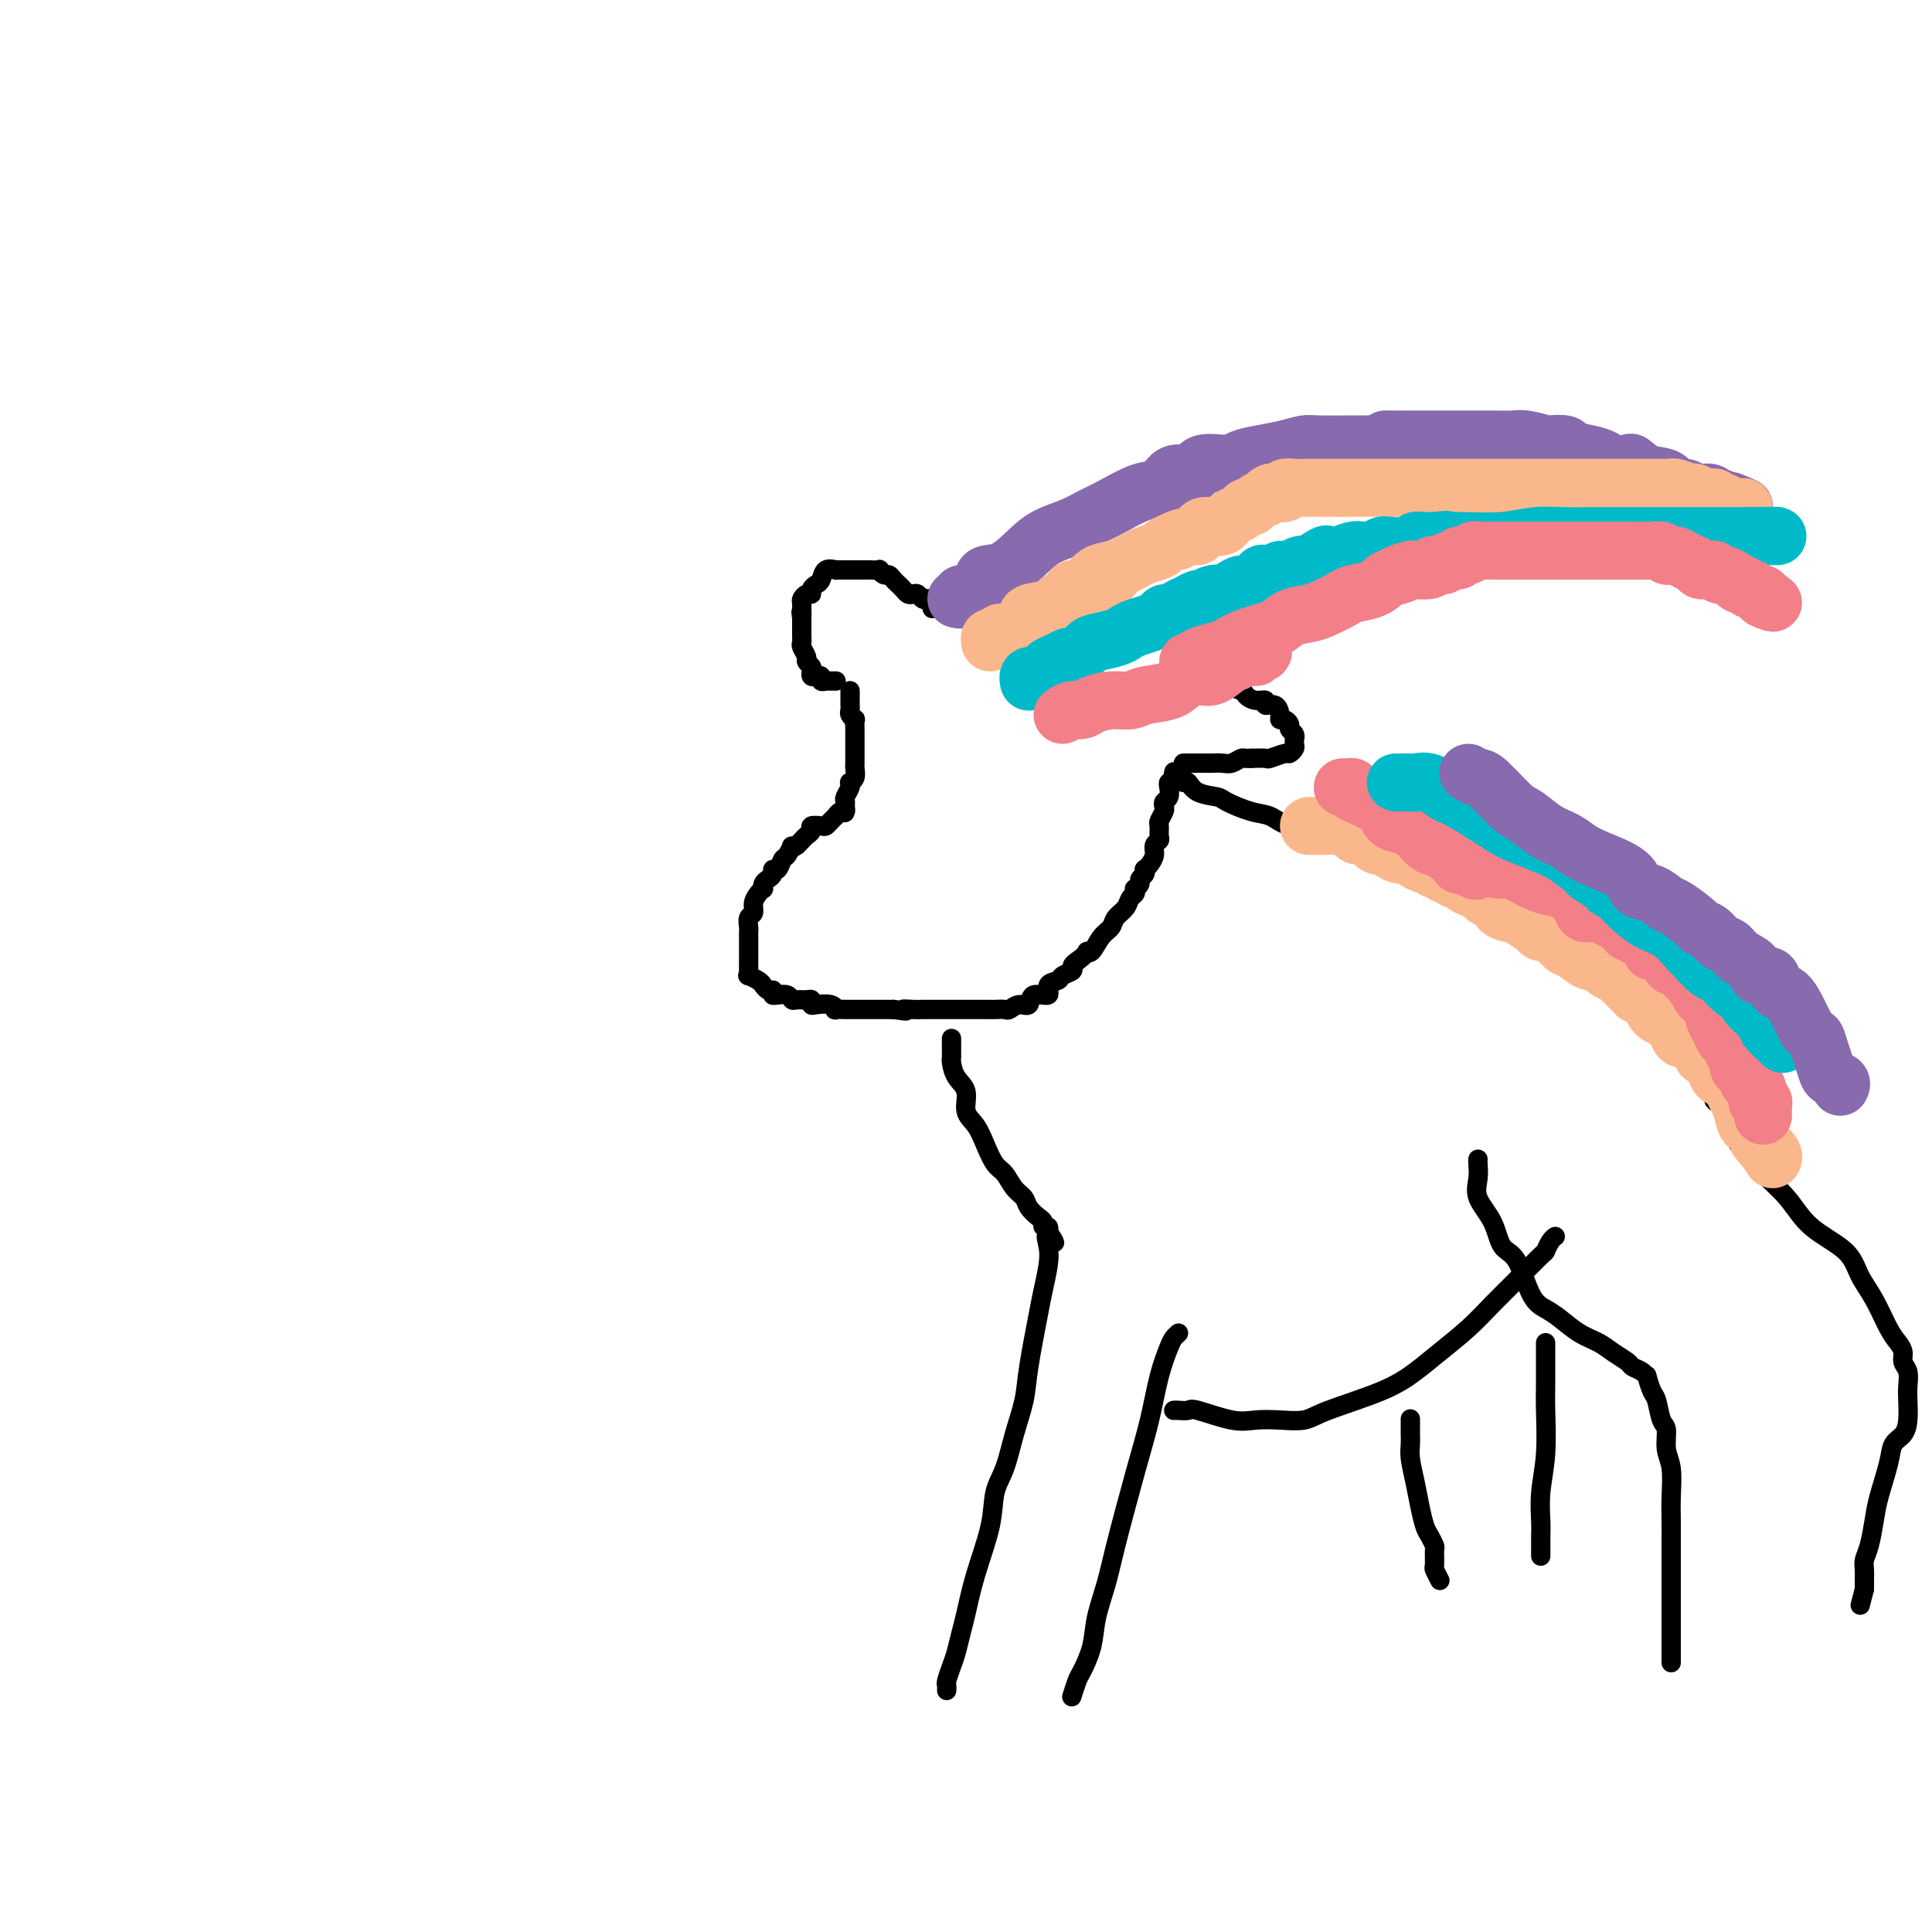 <svg viewBox='0 0 400 400' version='1.1' xmlns='http://www.w3.org/2000/svg' xmlns:xlink='http://www.w3.org/1999/xlink'><g fill='none' stroke='#000000' stroke-width='4' stroke-linecap='round' stroke-linejoin='round'><path d='M173,141c0.091,-0.002 0.183,-0.004 0,0c-0.183,0.004 -0.640,0.015 -1,0c-0.360,-0.015 -0.622,-0.056 -1,0c-0.378,0.056 -0.872,0.208 -1,0c-0.128,-0.208 0.110,-0.777 0,-1c-0.110,-0.223 -0.570,-0.102 -1,0c-0.430,0.102 -0.832,0.183 -1,0c-0.168,-0.183 -0.101,-0.630 0,-1c0.101,-0.370 0.237,-0.662 0,-1c-0.237,-0.338 -0.848,-0.720 -1,-1c-0.152,-0.280 0.155,-0.456 0,-1c-0.155,-0.544 -0.774,-1.455 -1,-2c-0.226,-0.545 -0.061,-0.723 0,-1c0.061,-0.277 0.016,-0.651 0,-1c-0.016,-0.349 -0.004,-0.671 0,-1c0.004,-0.329 0.001,-0.666 0,-1c-0.001,-0.334 -0.000,-0.667 0,-1c0.000,-0.333 0.000,-0.667 0,-1'/><path d='M166,128c-0.309,-1.958 -0.080,-1.352 0,-1c0.080,0.352 0.011,0.449 0,0c-0.011,-0.449 0.035,-1.444 0,-2c-0.035,-0.556 -0.150,-0.674 0,-1c0.150,-0.326 0.565,-0.860 1,-1c0.435,-0.140 0.889,0.113 1,0c0.111,-0.113 -0.120,-0.590 0,-1c0.120,-0.410 0.592,-0.751 1,-1c0.408,-0.249 0.752,-0.407 1,-1c0.248,-0.593 0.398,-1.623 1,-2c0.602,-0.377 1.654,-0.101 2,0c0.346,0.101 -0.014,0.027 0,0c0.014,-0.027 0.403,-0.007 1,0c0.597,0.007 1.401,0.002 2,0c0.599,-0.002 0.991,-0.000 1,0c0.009,0.000 -0.366,-0.001 0,0c0.366,0.001 1.474,0.004 2,0c0.526,-0.004 0.470,-0.016 1,0c0.530,0.016 1.648,0.060 2,0c0.352,-0.060 -0.060,-0.223 0,0c0.060,0.223 0.594,0.833 1,1c0.406,0.167 0.686,-0.109 1,0c0.314,0.109 0.661,0.604 1,1c0.339,0.396 0.668,0.694 1,1c0.332,0.306 0.666,0.622 1,1c0.334,0.378 0.667,0.820 1,1c0.333,0.180 0.667,0.100 1,0c0.333,-0.100 0.667,-0.219 1,0c0.333,0.219 0.667,0.777 1,1c0.333,0.223 0.667,0.112 1,0'/><path d='M192,124c1.774,1.095 1.208,0.833 1,1c-0.208,0.167 -0.060,0.762 0,1c0.060,0.238 0.030,0.119 0,0'/><path d='M250,140c0.338,0.024 0.676,0.048 1,0c0.324,-0.048 0.635,-0.168 1,0c0.365,0.168 0.783,0.623 1,1c0.217,0.377 0.234,0.674 1,1c0.766,0.326 2.280,0.680 3,1c0.720,0.320 0.644,0.606 1,1c0.356,0.394 1.143,0.897 2,1c0.857,0.103 1.784,-0.193 2,0c0.216,0.193 -0.279,0.874 0,1c0.279,0.126 1.333,-0.303 2,0c0.667,0.303 0.948,1.338 1,2c0.052,0.662 -0.126,0.951 0,1c0.126,0.049 0.556,-0.140 1,0c0.444,0.140 0.904,0.611 1,1c0.096,0.389 -0.171,0.696 0,1c0.171,0.304 0.779,0.606 1,1c0.221,0.394 0.056,0.880 0,1c-0.056,0.120 -0.002,-0.127 0,0c0.002,0.127 -0.049,0.626 0,1c0.049,0.374 0.197,0.622 0,1c-0.197,0.378 -0.741,0.886 -1,1c-0.259,0.114 -0.234,-0.165 -1,0c-0.766,0.165 -2.321,0.775 -3,1c-0.679,0.225 -0.480,0.064 -1,0c-0.520,-0.064 -1.760,-0.032 -3,0'/><path d='M259,157c-1.439,0.094 -1.537,-0.171 -2,0c-0.463,0.171 -1.290,0.778 -2,1c-0.710,0.222 -1.304,0.060 -2,0c-0.696,-0.060 -1.496,-0.016 -2,0c-0.504,0.016 -0.712,0.004 -1,0c-0.288,-0.004 -0.655,-0.001 -1,0c-0.345,0.001 -0.667,0.000 -1,0c-0.333,-0.000 -0.677,-0.000 -1,0c-0.323,0.000 -0.625,0.000 -1,0c-0.375,-0.000 -0.821,-0.000 -1,0c-0.179,0.000 -0.089,0.000 0,0'/><path d='M176,143c0.000,0.303 0.000,0.606 0,1c-0.000,0.394 -0.001,0.879 0,1c0.001,0.121 0.004,-0.121 0,0c-0.004,0.121 -0.015,0.605 0,1c0.015,0.395 0.057,0.701 0,1c-0.057,0.299 -0.211,0.591 0,1c0.211,0.409 0.789,0.936 1,1c0.211,0.064 0.057,-0.334 0,0c-0.057,0.334 -0.015,1.399 0,2c0.015,0.601 0.004,0.739 0,1c-0.004,0.261 -0.001,0.647 0,1c0.001,0.353 0.000,0.673 0,1c-0.000,0.327 -0.000,0.661 0,1c0.000,0.339 -0.000,0.681 0,1c0.000,0.319 0.001,0.614 0,1c-0.001,0.386 -0.004,0.864 0,1c0.004,0.136 0.015,-0.069 0,0c-0.015,0.069 -0.056,0.413 0,1c0.056,0.587 0.207,1.418 0,2c-0.207,0.582 -0.774,0.916 -1,1c-0.226,0.084 -0.112,-0.080 0,0c0.112,0.080 0.223,0.406 0,1c-0.223,0.594 -0.778,1.455 -1,2c-0.222,0.545 -0.111,0.772 0,1'/><path d='M175,166c-0.152,3.802 -0.031,1.807 0,1c0.031,-0.807 -0.030,-0.427 0,0c0.030,0.427 0.149,0.902 0,1c-0.149,0.098 -0.565,-0.180 -1,0c-0.435,0.180 -0.889,0.819 -1,1c-0.111,0.181 0.120,-0.096 0,0c-0.120,0.096 -0.592,0.565 -1,1c-0.408,0.435 -0.753,0.838 -1,1c-0.247,0.162 -0.395,0.085 -1,0c-0.605,-0.085 -1.668,-0.177 -2,0c-0.332,0.177 0.066,0.625 0,1c-0.066,0.375 -0.595,0.678 -1,1c-0.405,0.322 -0.687,0.663 -1,1c-0.313,0.337 -0.656,0.668 -1,1'/><path d='M165,175c-1.726,1.278 -1.041,-0.026 -1,0c0.041,0.026 -0.563,1.383 -1,2c-0.437,0.617 -0.708,0.494 -1,1c-0.292,0.506 -0.604,1.641 -1,2c-0.396,0.359 -0.877,-0.058 -1,0c-0.123,0.058 0.111,0.589 0,1c-0.111,0.411 -0.568,0.701 -1,1c-0.432,0.299 -0.838,0.608 -1,1c-0.162,0.392 -0.081,0.869 0,1c0.081,0.131 0.162,-0.082 0,0c-0.162,0.082 -0.565,0.459 -1,1c-0.435,0.541 -0.901,1.244 -1,2c-0.099,0.756 0.170,1.563 0,2c-0.170,0.437 -0.778,0.502 -1,1c-0.222,0.498 -0.060,1.428 0,2c0.060,0.572 0.016,0.787 0,1c-0.016,0.213 -0.004,0.424 0,1c0.004,0.576 0.001,1.516 0,2c-0.001,0.484 0.000,0.512 0,1c-0.000,0.488 -0.002,1.436 0,2c0.002,0.564 0.007,0.743 0,1c-0.007,0.257 -0.027,0.594 0,1c0.027,0.406 0.101,0.883 0,1c-0.101,0.117 -0.378,-0.126 0,0c0.378,0.126 1.411,0.621 2,1c0.589,0.379 0.736,0.640 1,1c0.264,0.360 0.647,0.817 1,1c0.353,0.183 0.677,0.091 1,0'/><path d='M160,205c0.742,0.686 0.096,0.902 0,1c-0.096,0.098 0.359,0.079 1,0c0.641,-0.079 1.468,-0.218 2,0c0.532,0.218 0.769,0.794 1,1c0.231,0.206 0.455,0.041 1,0c0.545,-0.041 1.410,0.040 2,0c0.590,-0.040 0.905,-0.203 1,0c0.095,0.203 -0.029,0.772 0,1c0.029,0.228 0.211,0.114 1,0c0.789,-0.114 2.186,-0.227 3,0c0.814,0.227 1.044,0.793 1,1c-0.044,0.207 -0.362,0.056 0,0c0.362,-0.056 1.406,-0.015 2,0c0.594,0.015 0.740,0.004 1,0c0.260,-0.004 0.634,-0.001 1,0c0.366,0.001 0.724,0.000 1,0c0.276,-0.000 0.469,-0.000 1,0c0.531,0.000 1.399,0.000 2,0c0.601,-0.000 0.935,-0.000 1,0c0.065,0.000 -0.137,0.000 0,0c0.137,-0.000 0.614,-0.000 1,0c0.386,0.000 0.682,0.000 1,0c0.318,-0.000 0.659,-0.000 1,0'/><path d='M185,209c4.224,0.619 2.286,0.166 2,0c-0.286,-0.166 1.082,-0.044 2,0c0.918,0.044 1.388,0.012 2,0c0.612,-0.012 1.366,-0.003 2,0c0.634,0.003 1.147,0.001 2,0c0.853,-0.001 2.046,-0.000 3,0c0.954,0.000 1.669,0.000 2,0c0.331,-0.000 0.278,-0.000 1,0c0.722,0.000 2.220,0.001 3,0c0.780,-0.001 0.841,-0.005 1,0c0.159,0.005 0.414,0.017 1,0c0.586,-0.017 1.503,-0.065 2,0c0.497,0.065 0.576,0.244 1,0c0.424,-0.244 1.194,-0.909 2,-1c0.806,-0.091 1.649,0.393 2,0c0.351,-0.393 0.211,-1.663 1,-2c0.789,-0.337 2.506,0.261 3,0c0.494,-0.261 -0.236,-1.379 0,-2c0.236,-0.621 1.439,-0.744 2,-1c0.561,-0.256 0.480,-0.646 1,-1c0.520,-0.354 1.640,-0.672 2,-1c0.360,-0.328 -0.040,-0.665 0,-1c0.040,-0.335 0.520,-0.667 1,-1'/><path d='M223,199c2.737,-2.042 2.080,-2.147 2,-2c-0.080,0.147 0.416,0.545 1,0c0.584,-0.545 1.255,-2.034 2,-3c0.745,-0.966 1.562,-1.410 2,-2c0.438,-0.590 0.496,-1.325 1,-2c0.504,-0.675 1.455,-1.290 2,-2c0.545,-0.710 0.686,-1.514 1,-2c0.314,-0.486 0.801,-0.655 1,-1c0.199,-0.345 0.110,-0.866 0,-1c-0.110,-0.134 -0.239,0.118 0,0c0.239,-0.118 0.848,-0.605 1,-1c0.152,-0.395 -0.153,-0.696 0,-1c0.153,-0.304 0.763,-0.609 1,-1c0.237,-0.391 0.101,-0.868 0,-1c-0.101,-0.132 -0.167,0.081 0,0c0.167,-0.081 0.566,-0.454 1,-1c0.434,-0.546 0.901,-1.264 1,-2c0.099,-0.736 -0.171,-1.492 0,-2c0.171,-0.508 0.781,-0.770 1,-1c0.219,-0.230 0.045,-0.429 0,-1c-0.045,-0.571 0.040,-1.515 0,-2c-0.040,-0.485 -0.203,-0.510 0,-1c0.203,-0.490 0.773,-1.444 1,-2c0.227,-0.556 0.113,-0.713 0,-1c-0.113,-0.287 -0.224,-0.704 0,-1c0.224,-0.296 0.782,-0.471 1,-1c0.218,-0.529 0.097,-1.412 0,-2c-0.097,-0.588 -0.171,-0.882 0,-1c0.171,-0.118 0.585,-0.059 1,0'/><path d='M243,162c1.238,-3.726 0.333,-1.542 0,-1c-0.333,0.542 -0.095,-0.560 0,-1c0.095,-0.440 0.048,-0.220 0,0'/><path d='M197,215c0.001,0.760 0.002,1.519 0,2c-0.002,0.481 -0.007,0.683 0,1c0.007,0.317 0.025,0.749 0,1c-0.025,0.251 -0.092,0.320 0,1c0.092,0.680 0.342,1.969 1,3c0.658,1.031 1.723,1.803 2,3c0.277,1.197 -0.235,2.819 0,4c0.235,1.181 1.217,1.920 2,3c0.783,1.080 1.365,2.502 2,4c0.635,1.498 1.321,3.073 2,4c0.679,0.927 1.351,1.208 2,2c0.649,0.792 1.274,2.096 2,3c0.726,0.904 1.553,1.409 2,2c0.447,0.591 0.516,1.268 1,2c0.484,0.732 1.384,1.519 2,2c0.616,0.481 0.949,0.655 1,1c0.051,0.345 -0.178,0.862 0,1c0.178,0.138 0.765,-0.103 1,0c0.235,0.103 0.117,0.552 0,1'/><path d='M217,255c2.634,4.019 0.718,1.566 0,1c-0.718,-0.566 -0.238,0.756 0,2c0.238,1.244 0.233,2.410 0,4c-0.233,1.590 -0.695,3.606 -1,5c-0.305,1.394 -0.451,2.168 -1,5c-0.549,2.832 -1.499,7.722 -2,11c-0.501,3.278 -0.552,4.945 -1,7c-0.448,2.055 -1.292,4.496 -2,7c-0.708,2.504 -1.278,5.069 -2,7c-0.722,1.931 -1.594,3.229 -2,5c-0.406,1.771 -0.347,4.014 -1,7c-0.653,2.986 -2.020,6.714 -3,10c-0.980,3.286 -1.573,6.131 -2,8c-0.427,1.869 -0.689,2.763 -1,4c-0.311,1.237 -0.672,2.819 -1,4c-0.328,1.181 -0.624,1.963 -1,3c-0.376,1.037 -0.833,2.330 -1,3c-0.167,0.670 -0.045,0.719 0,1c0.045,0.281 0.013,0.795 0,1c-0.013,0.205 -0.006,0.103 0,0'/><path d='M244,276c-0.358,0.321 -0.717,0.643 -1,1c-0.283,0.357 -0.492,0.751 -1,2c-0.508,1.249 -1.315,3.353 -2,6c-0.685,2.647 -1.248,5.837 -2,9c-0.752,3.163 -1.692,6.297 -3,11c-1.308,4.703 -2.984,10.973 -4,15c-1.016,4.027 -1.371,5.812 -2,8c-0.629,2.188 -1.531,4.780 -2,7c-0.469,2.220 -0.504,4.069 -1,6c-0.496,1.931 -1.453,3.943 -2,5c-0.547,1.057 -0.683,1.160 -1,2c-0.317,0.840 -0.816,2.419 -1,3c-0.184,0.581 -0.053,0.166 0,0c0.053,-0.166 0.026,-0.083 0,0'/><path d='M243,292c0.209,-0.016 0.417,-0.032 1,0c0.583,0.032 1.540,0.113 2,0c0.460,-0.113 0.423,-0.422 2,0c1.577,0.422 4.768,1.573 7,2c2.232,0.427 3.505,0.131 5,0c1.495,-0.131 3.211,-0.096 5,0c1.789,0.096 3.652,0.253 5,0c1.348,-0.253 2.180,-0.916 5,-2c2.820,-1.084 7.629,-2.589 11,-4c3.371,-1.411 5.306,-2.728 7,-4c1.694,-1.272 3.148,-2.499 5,-4c1.852,-1.501 4.103,-3.276 6,-5c1.897,-1.724 3.439,-3.397 5,-5c1.561,-1.603 3.140,-3.137 5,-5c1.860,-1.863 4.001,-4.054 5,-5c0.999,-0.946 0.855,-0.645 1,-1c0.145,-0.355 0.577,-1.365 1,-2c0.423,-0.635 0.835,-0.896 1,-1c0.165,-0.104 0.082,-0.052 0,0'/><path d='M306,240c-0.021,0.174 -0.043,0.348 0,1c0.043,0.652 0.150,1.784 0,3c-0.150,1.216 -0.557,2.518 0,4c0.557,1.482 2.078,3.146 3,5c0.922,1.854 1.246,3.899 2,5c0.754,1.101 1.937,1.257 3,3c1.063,1.743 2.007,5.072 3,7c0.993,1.928 2.036,2.456 3,3c0.964,0.544 1.849,1.105 3,2c1.151,0.895 2.570,2.124 4,3c1.430,0.876 2.873,1.400 4,2c1.127,0.600 1.938,1.275 3,2c1.062,0.725 2.375,1.498 3,2c0.625,0.502 0.563,0.733 1,1c0.437,0.267 1.374,0.569 2,1c0.626,0.431 0.941,0.991 1,1c0.059,0.009 -0.138,-0.533 0,0c0.138,0.533 0.610,2.141 1,3c0.390,0.859 0.697,0.969 1,2c0.303,1.031 0.603,2.985 1,4c0.397,1.015 0.891,1.092 1,2c0.109,0.908 -0.167,2.647 0,4c0.167,1.353 0.777,2.321 1,4c0.223,1.679 0.060,4.069 0,6c-0.060,1.931 -0.016,3.401 0,5c0.016,1.599 0.004,3.326 0,5c-0.004,1.674 -0.001,3.294 0,5c0.001,1.706 0.000,3.498 0,5c-0.000,1.502 -0.000,2.715 0,4c0.000,1.285 0.000,2.643 0,4'/><path d='M346,338c0.000,5.583 0.000,2.540 0,2c0.000,-0.540 0.000,1.422 0,2c0.000,0.578 0.000,-0.229 0,0c0.000,0.229 0.000,1.494 0,2c0.000,0.506 0.000,0.253 0,0'/><path d='M360,236c-0.298,-0.002 -0.595,-0.004 0,1c0.595,1.004 2.084,3.012 4,5c1.916,1.988 4.259,3.954 6,6c1.741,2.046 2.879,4.172 5,6c2.121,1.828 5.226,3.357 7,5c1.774,1.643 2.217,3.399 3,5c0.783,1.601 1.908,3.048 3,5c1.092,1.952 2.153,4.409 3,6c0.847,1.591 1.481,2.316 2,3c0.519,0.684 0.924,1.326 1,2c0.076,0.674 -0.175,1.380 0,2c0.175,0.620 0.777,1.153 1,2c0.223,0.847 0.067,2.008 0,3c-0.067,0.992 -0.044,1.816 0,3c0.044,1.184 0.110,2.728 0,4c-0.110,1.272 -0.397,2.271 -1,3c-0.603,0.729 -1.523,1.189 -2,2c-0.477,0.811 -0.510,1.975 -1,4c-0.490,2.025 -1.438,4.913 -2,7c-0.562,2.087 -0.739,3.375 -1,5c-0.261,1.625 -0.606,3.587 -1,5c-0.394,1.413 -0.838,2.277 -1,3c-0.162,0.723 -0.043,1.304 0,2c0.043,0.696 0.012,1.506 0,2c-0.012,0.494 -0.003,0.671 0,1c0.003,0.329 0.001,0.808 0,1c-0.001,0.192 -0.000,0.096 0,0'/><path d='M386,329c-1.500,5.833 -0.750,2.917 0,0'/><path d='M292,294c-0.000,-0.208 -0.001,-0.416 0,0c0.001,0.416 0.003,1.457 0,2c-0.003,0.543 -0.012,0.588 0,1c0.012,0.412 0.045,1.192 0,2c-0.045,0.808 -0.167,1.644 0,3c0.167,1.356 0.623,3.232 1,5c0.377,1.768 0.675,3.427 1,5c0.325,1.573 0.676,3.059 1,4c0.324,0.941 0.622,1.336 1,2c0.378,0.664 0.837,1.597 1,2c0.163,0.403 0.030,0.277 0,1c-0.030,0.723 0.044,2.297 0,3c-0.044,0.703 -0.204,0.535 0,1c0.204,0.465 0.773,1.561 1,2c0.227,0.439 0.114,0.219 0,0'/><path d='M320,278c-0.000,0.269 -0.000,0.539 0,1c0.000,0.461 0.001,1.114 0,2c-0.001,0.886 -0.004,2.006 0,3c0.004,0.994 0.015,1.862 0,3c-0.015,1.138 -0.057,2.546 0,5c0.057,2.454 0.211,5.956 0,9c-0.211,3.044 -0.789,5.632 -1,8c-0.211,2.368 -0.057,4.516 0,6c0.057,1.484 0.015,2.305 0,3c-0.015,0.695 -0.004,1.264 0,2c0.004,0.736 0.001,1.639 0,2c-0.001,0.361 -0.001,0.181 0,0'/></g>
<g fill='none' stroke='#886AAE' stroke-width='12' stroke-linecap='round' stroke-linejoin='round'><path d='M198,124c0.429,0.125 0.858,0.250 1,0c0.142,-0.250 -0.004,-0.877 0,-1c0.004,-0.123 0.157,0.256 1,0c0.843,-0.256 2.377,-1.146 3,-2c0.623,-0.854 0.336,-1.671 1,-2c0.664,-0.329 2.277,-0.172 4,-1c1.723,-0.828 3.554,-2.643 5,-4c1.446,-1.357 2.508,-2.255 4,-3c1.492,-0.745 3.415,-1.336 5,-2c1.585,-0.664 2.834,-1.400 4,-2c1.166,-0.600 2.251,-1.065 4,-2c1.749,-0.935 4.164,-2.339 6,-3c1.836,-0.661 3.094,-0.577 4,-1c0.906,-0.423 1.461,-1.352 2,-2c0.539,-0.648 1.063,-1.014 2,-1c0.937,0.014 2.286,0.407 3,0c0.714,-0.407 0.791,-1.614 2,-2c1.209,-0.386 3.549,0.051 5,0c1.451,-0.051 2.012,-0.588 3,-1c0.988,-0.412 2.403,-0.699 4,-1c1.597,-0.301 3.375,-0.617 5,-1c1.625,-0.383 3.095,-0.835 4,-1c0.905,-0.165 1.244,-0.044 3,0c1.756,0.044 4.930,0.013 7,0c2.070,-0.013 3.035,-0.006 4,0'/><path d='M284,92c6.029,-0.845 3.601,-0.959 3,-1c-0.601,-0.041 0.625,-0.011 2,0c1.375,0.011 2.899,0.003 4,0c1.101,-0.003 1.779,-0.001 3,0c1.221,0.001 2.983,0.000 4,0c1.017,-0.000 1.287,0.000 2,0c0.713,-0.000 1.869,-0.001 3,0c1.131,0.001 2.237,0.004 3,0c0.763,-0.004 1.182,-0.015 2,0c0.818,0.015 2.034,0.056 3,0c0.966,-0.056 1.681,-0.208 3,0c1.319,0.208 3.241,0.777 4,1c0.759,0.223 0.353,0.101 1,0c0.647,-0.101 2.346,-0.181 3,0c0.654,0.181 0.263,0.623 1,1c0.737,0.377 2.602,0.687 4,1c1.398,0.313 2.330,0.627 3,1c0.670,0.373 1.079,0.806 2,1c0.921,0.194 2.354,0.151 3,0c0.646,-0.151 0.505,-0.409 1,0c0.495,0.409 1.626,1.487 3,2c1.374,0.513 2.992,0.462 4,1c1.008,0.538 1.408,1.665 2,2c0.592,0.335 1.378,-0.121 2,0c0.622,0.121 1.080,0.821 2,1c0.920,0.179 2.302,-0.162 3,0c0.698,0.162 0.712,0.828 1,1c0.288,0.172 0.850,-0.150 1,0c0.150,0.150 -0.114,0.771 0,1c0.114,0.229 0.604,0.065 1,0c0.396,-0.065 0.698,-0.033 1,0'/><path d='M358,104c5.511,1.867 2.289,0.533 1,0c-1.289,-0.533 -0.644,-0.267 0,0'/></g>
<g fill='none' stroke='#FBB78C' stroke-width='12' stroke-linecap='round' stroke-linejoin='round'><path d='M205,133c-0.082,-0.456 -0.165,-0.913 0,-1c0.165,-0.087 0.577,0.194 1,0c0.423,-0.194 0.858,-0.863 1,-1c0.142,-0.137 -0.009,0.258 1,0c1.009,-0.258 3.179,-1.169 4,-2c0.821,-0.831 0.292,-1.581 1,-2c0.708,-0.419 2.651,-0.508 4,-1c1.349,-0.492 2.102,-1.389 3,-2c0.898,-0.611 1.939,-0.937 3,-1c1.061,-0.063 2.140,0.138 3,0c0.860,-0.138 1.501,-0.614 2,-1c0.499,-0.386 0.857,-0.682 1,-1c0.143,-0.318 0.072,-0.659 0,-1'/><path d='M229,120c3.529,-2.014 0.352,-0.550 -1,0c-1.352,0.550 -0.877,0.185 -1,0c-0.123,-0.185 -0.842,-0.190 -1,0c-0.158,0.190 0.244,0.573 0,1c-0.244,0.427 -1.135,0.896 -2,1c-0.865,0.104 -1.704,-0.156 -2,0c-0.296,0.156 -0.050,0.729 0,1c0.050,0.271 -0.097,0.241 0,0c0.097,-0.241 0.437,-0.694 1,-1c0.563,-0.306 1.350,-0.467 2,-1c0.650,-0.533 1.162,-1.438 2,-2c0.838,-0.562 2.003,-0.780 3,-1c0.997,-0.220 1.828,-0.440 3,-1c1.172,-0.560 2.685,-1.459 4,-2c1.315,-0.541 2.431,-0.722 3,-1c0.569,-0.278 0.591,-0.651 1,-1c0.409,-0.349 1.204,-0.675 2,-1'/><path d='M243,112c3.077,-1.482 1.269,-0.186 1,0c-0.269,0.186 1.002,-0.739 2,-1c0.998,-0.261 1.723,0.140 2,0c0.277,-0.140 0.105,-0.821 0,-1c-0.105,-0.179 -0.144,0.145 0,0c0.144,-0.145 0.471,-0.760 1,-1c0.529,-0.240 1.259,-0.106 2,0c0.741,0.106 1.494,0.182 2,0c0.506,-0.182 0.766,-0.622 1,-1c0.234,-0.378 0.443,-0.692 1,-1c0.557,-0.308 1.463,-0.608 2,-1c0.537,-0.392 0.704,-0.874 1,-1c0.296,-0.126 0.723,0.106 1,0c0.277,-0.106 0.406,-0.551 1,-1c0.594,-0.449 1.652,-0.904 2,-1c0.348,-0.096 -0.014,0.167 0,0c0.014,-0.167 0.403,-0.763 1,-1c0.597,-0.237 1.403,-0.116 2,0c0.597,0.116 0.986,0.227 1,0c0.014,-0.227 -0.347,-0.793 0,-1c0.347,-0.207 1.403,-0.055 2,0c0.597,0.055 0.736,0.015 1,0c0.264,-0.015 0.653,-0.004 1,0c0.347,0.004 0.653,0.001 1,0c0.347,-0.001 0.736,-0.000 1,0c0.264,0.000 0.402,0.000 1,0c0.598,-0.000 1.655,-0.000 2,0c0.345,0.000 -0.023,0.000 0,0c0.023,-0.000 0.435,-0.000 1,0c0.565,0.000 1.282,0.000 2,0'/><path d='M278,101c1.685,0.000 0.898,0.000 1,0c0.102,-0.000 1.094,0.000 2,0c0.906,0.000 1.728,0.000 3,0c1.272,-0.000 2.996,0.000 4,0c1.004,-0.000 1.289,-0.000 2,0c0.711,0.000 1.849,0.000 3,0c1.151,0.000 2.314,0.000 3,0c0.686,0.000 0.894,0.000 2,0c1.106,0.000 3.109,0.000 4,0c0.891,0.000 0.672,0.000 1,0c0.328,-0.000 1.205,0.000 2,0c0.795,0.000 1.507,0.000 2,0c0.493,0.000 0.766,0.000 1,0c0.234,0.000 0.429,0.000 1,0c0.571,0.000 1.517,-0.000 2,0c0.483,0.000 0.503,0.000 1,0c0.497,0.000 1.470,-0.000 2,0c0.530,0.000 0.618,0.000 1,0c0.382,0.000 1.057,-0.000 2,0c0.943,0.000 2.155,0.000 3,0c0.845,0.000 1.324,-0.000 2,0c0.676,0.000 1.550,0.000 2,0c0.450,0.000 0.478,-0.000 1,0c0.522,0.000 1.539,0.000 2,0c0.461,0.000 0.365,-0.000 1,0c0.635,0.000 2.000,0.000 3,0c1.000,0.000 1.635,-0.000 2,0c0.365,0.000 0.459,0.000 1,0c0.541,0.000 1.530,-0.000 2,0c0.470,0.000 0.420,0.000 1,0c0.580,0.000 1.790,0.000 3,0'/><path d='M340,101c9.878,0.001 3.572,0.004 2,0c-1.572,-0.004 1.592,-0.016 3,0c1.408,0.016 1.062,0.061 1,0c-0.062,-0.061 0.159,-0.228 1,0c0.841,0.228 2.301,0.849 3,1c0.699,0.151 0.635,-0.170 1,0c0.365,0.170 1.157,0.829 2,1c0.843,0.171 1.735,-0.147 2,0c0.265,0.147 -0.097,0.757 0,1c0.097,0.243 0.652,0.118 1,0c0.348,-0.118 0.489,-0.228 1,0c0.511,0.228 1.391,0.793 2,1c0.609,0.207 0.947,0.055 1,0c0.053,-0.055 -0.178,-0.015 0,0c0.178,0.015 0.765,0.004 1,0c0.235,-0.004 0.117,-0.002 0,0'/></g>
<g fill='none' stroke='#00BAC9' stroke-width='12' stroke-linecap='round' stroke-linejoin='round'><path d='M213,141c0.024,0.114 0.047,0.227 0,0c-0.047,-0.227 -0.166,-0.796 0,-1c0.166,-0.204 0.617,-0.044 1,0c0.383,0.044 0.697,-0.030 1,0c0.303,0.030 0.596,0.162 1,0c0.404,-0.162 0.921,-0.618 1,-1c0.079,-0.382 -0.278,-0.689 0,-1c0.278,-0.311 1.191,-0.626 2,-1c0.809,-0.374 1.513,-0.807 2,-1c0.487,-0.193 0.757,-0.146 1,0c0.243,0.146 0.460,0.390 1,0c0.540,-0.390 1.404,-1.414 2,-2c0.596,-0.586 0.926,-0.734 2,-1c1.074,-0.266 2.893,-0.648 4,-1c1.107,-0.352 1.501,-0.672 2,-1c0.499,-0.328 1.103,-0.662 2,-1c0.897,-0.338 2.086,-0.679 3,-1c0.914,-0.321 1.554,-0.622 2,-1c0.446,-0.378 0.697,-0.832 1,-1c0.303,-0.168 0.658,-0.048 1,0c0.342,0.048 0.671,0.024 1,0'/><path d='M243,127c4.605,-2.117 1.117,-0.408 0,0c-1.117,0.408 0.137,-0.483 1,-1c0.863,-0.517 1.335,-0.661 2,-1c0.665,-0.339 1.521,-0.875 2,-1c0.479,-0.125 0.579,0.160 1,0c0.421,-0.160 1.162,-0.765 2,-1c0.838,-0.235 1.771,-0.099 2,0c0.229,0.099 -0.247,0.163 0,0c0.247,-0.163 1.217,-0.552 2,-1c0.783,-0.448 1.380,-0.956 2,-1c0.620,-0.044 1.265,0.377 2,0c0.735,-0.377 1.562,-1.550 2,-2c0.438,-0.450 0.487,-0.177 1,0c0.513,0.177 1.491,0.257 2,0c0.509,-0.257 0.550,-0.851 1,-1c0.450,-0.149 1.308,0.149 2,0c0.692,-0.149 1.217,-0.744 2,-1c0.783,-0.256 1.822,-0.173 2,0c0.178,0.173 -0.507,0.435 0,0c0.507,-0.435 2.205,-1.567 3,-2c0.795,-0.433 0.688,-0.168 1,0c0.312,0.168 1.043,0.237 2,0c0.957,-0.237 2.141,-0.782 3,-1c0.859,-0.218 1.393,-0.110 2,0c0.607,0.110 1.285,0.222 2,0c0.715,-0.222 1.465,-0.777 2,-1c0.535,-0.223 0.853,-0.112 2,0c1.147,0.112 3.122,0.226 4,0c0.878,-0.226 0.660,-0.792 1,-1c0.340,-0.208 1.240,-0.060 2,0c0.760,0.060 1.380,0.030 2,0'/><path d='M297,112c3.961,-0.464 2.365,-0.125 2,0c-0.365,0.125 0.501,0.034 1,0c0.499,-0.034 0.631,-0.013 1,0c0.369,0.013 0.975,0.018 1,0c0.025,-0.018 -0.530,-0.057 1,0c1.530,0.057 5.144,0.211 8,0c2.856,-0.211 4.955,-0.789 7,-1c2.045,-0.211 4.037,-0.057 6,0c1.963,0.057 3.898,0.015 6,0c2.102,-0.015 4.372,-0.004 6,0c1.628,0.004 2.614,0.001 4,0c1.386,-0.001 3.171,-0.000 5,0c1.829,0.000 3.703,0.000 5,0c1.297,-0.000 2.018,-0.000 3,0c0.982,0.000 2.226,0.000 3,0c0.774,-0.000 1.078,-0.000 2,0c0.922,0.000 2.461,0.000 4,0'/><path d='M362,111c10.461,-0.155 4.113,-0.041 2,0c-2.113,0.041 0.008,0.011 1,0c0.992,-0.011 0.853,-0.003 1,0c0.147,0.003 0.578,0.001 1,0c0.422,-0.001 0.835,-0.000 1,0c0.165,0.000 0.083,0.000 0,0'/></g>
<g fill='none' stroke='#F37F89' stroke-width='12' stroke-linecap='round' stroke-linejoin='round'><path d='M220,148c0.655,-0.444 1.309,-0.889 2,-1c0.691,-0.111 1.418,0.111 2,0c0.582,-0.111 1.020,-0.553 2,-1c0.980,-0.447 2.502,-0.897 4,-1c1.498,-0.103 2.971,0.140 4,0c1.029,-0.140 1.615,-0.663 3,-1c1.385,-0.337 3.568,-0.490 5,-1c1.432,-0.510 2.113,-1.379 3,-2c0.887,-0.621 1.982,-0.993 3,-1c1.018,-0.007 1.960,0.352 3,0c1.040,-0.352 2.177,-1.415 3,-2c0.823,-0.585 1.332,-0.693 2,-1c0.668,-0.307 1.497,-0.814 2,-1c0.503,-0.186 0.681,-0.050 1,0c0.319,0.050 0.778,0.013 1,0c0.222,-0.013 0.206,-0.004 0,0c-0.206,0.004 -0.603,0.002 -1,0'/><path d='M259,136c5.634,-1.861 0.218,-0.513 -2,0c-2.218,0.513 -1.237,0.190 -1,0c0.237,-0.190 -0.269,-0.247 -1,0c-0.731,0.247 -1.688,0.798 -2,1c-0.312,0.202 0.020,0.054 0,0c-0.020,-0.054 -0.392,-0.015 -1,0c-0.608,0.015 -1.452,0.005 -2,0c-0.548,-0.005 -0.801,-0.004 -1,0c-0.199,0.004 -0.346,0.012 -1,0c-0.654,-0.012 -1.817,-0.044 -2,0c-0.183,0.044 0.612,0.163 1,0c0.388,-0.163 0.370,-0.610 1,-1c0.630,-0.390 1.910,-0.724 3,-1c1.090,-0.276 1.990,-0.494 3,-1c1.010,-0.506 2.131,-1.300 4,-2c1.869,-0.700 4.487,-1.304 6,-2c1.513,-0.696 1.923,-1.482 3,-2c1.077,-0.518 2.823,-0.768 4,-1c1.177,-0.232 1.785,-0.446 3,-1c1.215,-0.554 3.037,-1.447 4,-2c0.963,-0.553 1.067,-0.764 2,-1c0.933,-0.236 2.695,-0.496 4,-1c1.305,-0.504 2.152,-1.252 3,-2'/><path d='M287,120c6.766,-2.872 3.182,-1.553 2,-1c-1.182,0.553 0.038,0.341 1,0c0.962,-0.341 1.668,-0.810 2,-1c0.332,-0.190 0.292,-0.103 1,0c0.708,0.103 2.163,0.220 3,0c0.837,-0.220 1.055,-0.776 1,-1c-0.055,-0.224 -0.385,-0.117 0,0c0.385,0.117 1.483,0.243 2,0c0.517,-0.243 0.453,-0.853 1,-1c0.547,-0.147 1.705,0.171 2,0c0.295,-0.171 -0.273,-0.830 0,-1c0.273,-0.170 1.386,0.151 2,0c0.614,-0.151 0.728,-0.772 1,-1c0.272,-0.228 0.703,-0.061 1,0c0.297,0.061 0.460,0.016 1,0c0.540,-0.016 1.458,-0.004 2,0c0.542,0.004 0.708,0.001 1,0c0.292,-0.001 0.711,-0.000 1,0c0.289,0.000 0.448,0.000 1,0c0.552,-0.000 1.496,-0.000 2,0c0.504,0.000 0.566,0.000 1,0c0.434,-0.000 1.238,-0.000 2,0c0.762,0.000 1.480,0.000 2,0c0.520,-0.000 0.840,-0.000 1,0c0.160,0.000 0.160,0.000 1,0c0.840,-0.000 2.519,-0.000 3,0c0.481,0.000 -0.236,0.000 0,0c0.236,-0.000 1.424,-0.000 2,0c0.576,0.000 0.540,0.000 1,0c0.460,-0.000 1.417,-0.000 2,0c0.583,0.000 0.791,0.000 1,0'/><path d='M330,114c4.285,-0.000 2.496,-0.000 2,0c-0.496,0.000 0.301,0.000 1,0c0.699,-0.000 1.300,-0.000 2,0c0.700,0.000 1.500,0.000 2,0c0.500,-0.000 0.701,-0.001 1,0c0.299,0.001 0.696,0.004 1,0c0.304,-0.004 0.515,-0.015 1,0c0.485,0.015 1.242,0.056 2,0c0.758,-0.056 1.515,-0.208 2,0c0.485,0.208 0.698,0.778 1,1c0.302,0.222 0.693,0.097 1,0c0.307,-0.097 0.530,-0.166 1,0c0.470,0.166 1.187,0.566 2,1c0.813,0.434 1.724,0.901 2,1c0.276,0.099 -0.081,-0.171 0,0c0.081,0.171 0.599,0.782 1,1c0.401,0.218 0.684,0.044 1,0c0.316,-0.044 0.666,0.044 1,0c0.334,-0.044 0.653,-0.218 1,0c0.347,0.218 0.723,0.828 1,1c0.277,0.172 0.456,-0.093 1,0c0.544,0.093 1.455,0.546 2,1c0.545,0.454 0.724,0.910 1,1c0.276,0.090 0.647,-0.186 1,0c0.353,0.186 0.687,0.834 1,1c0.313,0.166 0.606,-0.149 1,0c0.394,0.149 0.889,0.762 1,1c0.111,0.238 -0.162,0.103 0,0c0.162,-0.103 0.761,-0.172 1,0c0.239,0.172 0.120,0.586 0,1'/><path d='M365,124c3.489,1.556 1.711,0.444 1,0c-0.711,-0.444 -0.356,-0.222 0,0'/></g>
<g fill='none' stroke='#000000' stroke-width='4' stroke-linecap='round' stroke-linejoin='round'><path d='M245,162c0.310,-0.200 0.620,-0.400 1,0c0.380,0.400 0.829,1.402 2,2c1.171,0.598 3.066,0.794 4,1c0.934,0.206 0.909,0.422 2,1c1.091,0.578 3.298,1.517 5,2c1.702,0.483 2.901,0.510 4,1c1.099,0.490 2.100,1.442 4,2c1.900,0.558 4.700,0.723 6,1c1.300,0.277 1.100,0.666 2,1c0.900,0.334 2.901,0.614 4,1c1.099,0.386 1.296,0.878 2,1c0.704,0.122 1.914,-0.126 3,0c1.086,0.126 2.048,0.625 3,1c0.952,0.375 1.892,0.626 3,1c1.108,0.374 2.382,0.873 3,1c0.618,0.127 0.578,-0.117 1,0c0.422,0.117 1.306,0.595 2,1c0.694,0.405 1.197,0.738 2,1c0.803,0.262 1.906,0.451 3,1c1.094,0.549 2.179,1.456 3,2c0.821,0.544 1.377,0.726 2,1c0.623,0.274 1.311,0.640 2,1c0.689,0.360 1.378,0.712 2,1c0.622,0.288 1.178,0.511 2,1c0.822,0.489 1.911,1.245 3,2'/><path d='M315,189c10.883,4.087 3.090,0.805 1,0c-2.090,-0.805 1.522,0.866 3,2c1.478,1.134 0.820,1.730 1,2c0.180,0.270 1.196,0.215 2,0c0.804,-0.215 1.394,-0.591 2,0c0.606,0.591 1.227,2.149 2,3c0.773,0.851 1.698,0.995 2,1c0.302,0.005 -0.018,-0.131 0,0c0.018,0.131 0.376,0.528 1,1c0.624,0.472 1.516,1.019 2,1c0.484,-0.019 0.560,-0.605 1,0c0.440,0.605 1.244,2.399 2,3c0.756,0.601 1.463,0.008 2,0c0.537,-0.008 0.904,0.570 1,1c0.096,0.430 -0.081,0.711 0,1c0.081,0.289 0.418,0.584 1,1c0.582,0.416 1.409,0.951 2,1c0.591,0.049 0.945,-0.390 1,0c0.055,0.390 -0.189,1.609 0,2c0.189,0.391 0.811,-0.046 1,0c0.189,0.046 -0.055,0.575 0,1c0.055,0.425 0.410,0.745 1,1c0.590,0.255 1.415,0.444 2,1c0.585,0.556 0.930,1.480 1,2c0.070,0.520 -0.136,0.636 0,1c0.136,0.364 0.614,0.976 1,1c0.386,0.024 0.681,-0.540 1,0c0.319,0.540 0.663,2.184 1,3c0.337,0.816 0.668,0.805 1,1c0.332,0.195 0.666,0.598 1,1'/><path d='M351,220c2.102,2.582 0.356,0.538 0,0c-0.356,-0.538 0.679,0.429 1,1c0.321,0.571 -0.071,0.747 0,1c0.071,0.253 0.606,0.583 1,1c0.394,0.417 0.648,0.922 1,1c0.352,0.078 0.801,-0.270 1,0c0.199,0.270 0.147,1.157 0,2c-0.147,0.843 -0.389,1.640 0,2c0.389,0.360 1.411,0.282 2,1c0.589,0.718 0.746,2.231 1,3c0.254,0.769 0.604,0.795 1,1c0.396,0.205 0.838,0.591 1,1c0.162,0.409 0.044,0.841 0,1c-0.044,0.159 -0.012,0.045 0,0c0.012,-0.045 0.006,-0.023 0,0'/></g>
<g fill='none' stroke='#FBB78C' stroke-width='12' stroke-linecap='round' stroke-linejoin='round'><path d='M271,171c0.334,-0.000 0.669,-0.001 1,0c0.331,0.001 0.660,0.003 1,0c0.340,-0.003 0.692,-0.011 1,0c0.308,0.011 0.572,0.039 1,0c0.428,-0.039 1.020,-0.146 2,0c0.980,0.146 2.346,0.546 3,1c0.654,0.454 0.594,0.961 1,1c0.406,0.039 1.277,-0.392 2,0c0.723,0.392 1.297,1.607 2,2c0.703,0.393 1.535,-0.036 2,0c0.465,0.036 0.562,0.535 1,1c0.438,0.465 1.217,0.894 2,1c0.783,0.106 1.572,-0.111 2,0c0.428,0.111 0.496,0.550 1,1c0.504,0.450 1.444,0.909 2,1c0.556,0.091 0.726,-0.187 1,0c0.274,0.187 0.651,0.839 1,1c0.349,0.161 0.671,-0.168 1,0c0.329,0.168 0.664,0.832 1,1c0.336,0.168 0.671,-0.161 1,0c0.329,0.161 0.651,0.813 1,1c0.349,0.187 0.724,-0.091 1,0c0.276,0.091 0.455,0.550 1,1c0.545,0.450 1.458,0.891 2,1c0.542,0.109 0.712,-0.115 1,0c0.288,0.115 0.693,0.569 1,1c0.307,0.431 0.516,0.837 1,1c0.484,0.163 1.242,0.081 2,0'/><path d='M310,186c6.206,2.708 2.220,1.978 1,2c-1.220,0.022 0.324,0.797 1,1c0.676,0.203 0.482,-0.166 1,0c0.518,0.166 1.749,0.867 2,1c0.251,0.133 -0.477,-0.302 0,0c0.477,0.302 2.158,1.342 3,2c0.842,0.658 0.843,0.934 1,1c0.157,0.066 0.468,-0.080 1,0c0.532,0.080 1.284,0.385 2,1c0.716,0.615 1.396,1.541 2,2c0.604,0.459 1.130,0.452 2,1c0.870,0.548 2.082,1.653 3,2c0.918,0.347 1.540,-0.063 2,0c0.460,0.063 0.757,0.598 1,1c0.243,0.402 0.433,0.672 1,1c0.567,0.328 1.513,0.714 2,1c0.487,0.286 0.516,0.472 1,1c0.484,0.528 1.421,1.397 2,2c0.579,0.603 0.798,0.939 1,1c0.202,0.061 0.387,-0.152 1,0c0.613,0.152 1.656,0.671 2,1c0.344,0.329 -0.010,0.468 0,1c0.010,0.532 0.383,1.457 1,2c0.617,0.543 1.479,0.705 2,1c0.521,0.295 0.703,0.723 1,1c0.297,0.277 0.709,0.403 1,1c0.291,0.597 0.459,1.666 1,2c0.541,0.334 1.454,-0.065 2,0c0.546,0.065 0.724,0.594 1,1c0.276,0.406 0.650,0.687 1,1c0.350,0.313 0.675,0.656 1,1'/><path d='M353,218c6.588,5.170 1.557,2.096 0,1c-1.557,-1.096 0.360,-0.215 1,0c0.640,0.215 0.003,-0.238 0,0c-0.003,0.238 0.629,1.165 1,2c0.371,0.835 0.481,1.578 1,2c0.519,0.422 1.447,0.524 2,1c0.553,0.476 0.730,1.327 1,2c0.270,0.673 0.633,1.168 1,2c0.367,0.832 0.739,2.002 1,3c0.261,0.998 0.413,1.826 1,2c0.587,0.174 1.611,-0.304 2,0c0.389,0.304 0.143,1.389 0,2c-0.143,0.611 -0.184,0.746 0,1c0.184,0.254 0.592,0.627 1,1'/><path d='M365,237c2.022,3.121 1.078,1.424 1,1c-0.078,-0.424 0.710,0.424 1,1c0.290,0.576 0.083,0.879 0,1c-0.083,0.121 -0.041,0.061 0,0'/></g>
<g fill='none' stroke='#F37F89' stroke-width='12' stroke-linecap='round' stroke-linejoin='round'><path d='M278,163c0.296,0.024 0.593,0.048 1,0c0.407,-0.048 0.925,-0.167 1,0c0.075,0.167 -0.292,0.621 0,1c0.292,0.379 1.242,0.683 2,1c0.758,0.317 1.322,0.648 2,1c0.678,0.352 1.470,0.727 2,1c0.530,0.273 0.798,0.444 1,1c0.202,0.556 0.338,1.497 1,2c0.662,0.503 1.850,0.569 3,1c1.150,0.431 2.263,1.229 3,2c0.737,0.771 1.097,1.517 2,2c0.903,0.483 2.350,0.704 3,1c0.650,0.296 0.504,0.667 1,1c0.496,0.333 1.633,0.628 2,1c0.367,0.372 -0.038,0.821 0,1c0.038,0.179 0.519,0.090 1,0'/><path d='M303,179c4.242,2.492 2.346,0.722 2,0c-0.346,-0.722 0.857,-0.397 2,0c1.143,0.397 2.225,0.866 3,1c0.775,0.134 1.243,-0.067 2,0c0.757,0.067 1.803,0.402 3,1c1.197,0.598 2.544,1.460 4,2c1.456,0.540 3.022,0.757 4,1c0.978,0.243 1.368,0.513 2,1c0.632,0.487 1.506,1.191 2,2c0.494,0.809 0.609,1.722 1,2c0.391,0.278 1.056,-0.079 2,0c0.944,0.079 2.165,0.594 3,1c0.835,0.406 1.285,0.701 2,1c0.715,0.299 1.696,0.600 2,1c0.304,0.400 -0.069,0.898 0,1c0.069,0.102 0.578,-0.193 1,0c0.422,0.193 0.756,0.874 1,1c0.244,0.126 0.397,-0.303 1,0c0.603,0.303 1.654,1.338 2,2c0.346,0.662 -0.013,0.952 0,1c0.013,0.048 0.399,-0.146 1,0c0.601,0.146 1.418,0.632 2,1c0.582,0.368 0.931,0.620 1,1c0.069,0.380 -0.140,0.890 0,1c0.140,0.110 0.630,-0.181 1,0c0.370,0.181 0.620,0.832 1,1c0.380,0.168 0.889,-0.148 1,0c0.111,0.148 -0.176,0.761 0,1c0.176,0.239 0.817,0.103 1,0c0.183,-0.103 -0.090,-0.172 0,0c0.090,0.172 0.545,0.586 1,1'/><path d='M351,203c4.269,3.119 0.941,1.417 0,1c-0.941,-0.417 0.504,0.452 1,1c0.496,0.548 0.041,0.776 0,1c-0.041,0.224 0.332,0.444 1,1c0.668,0.556 1.632,1.448 2,2c0.368,0.552 0.140,0.763 0,1c-0.140,0.237 -0.192,0.501 0,1c0.192,0.499 0.630,1.233 1,2c0.370,0.767 0.674,1.568 1,2c0.326,0.432 0.675,0.497 1,1c0.325,0.503 0.626,1.444 1,2c0.374,0.556 0.822,0.726 1,1c0.178,0.274 0.085,0.652 0,1c-0.085,0.348 -0.164,0.666 0,1c0.164,0.334 0.569,0.683 1,1c0.431,0.317 0.886,0.600 1,1c0.114,0.400 -0.114,0.916 0,1c0.114,0.084 0.570,-0.266 1,0c0.430,0.266 0.833,1.146 1,2c0.167,0.854 0.097,1.682 0,2c-0.097,0.318 -0.222,0.127 0,0c0.222,-0.127 0.792,-0.192 1,0c0.208,0.192 0.056,0.639 0,1c-0.056,0.361 -0.015,0.636 0,1c0.015,0.364 0.004,0.818 0,1c-0.004,0.182 -0.002,0.091 0,0'/></g>
<g fill='none' stroke='#00BAC9' stroke-width='12' stroke-linecap='round' stroke-linejoin='round'><path d='M289,162c0.207,0.004 0.415,0.008 1,0c0.585,-0.008 1.548,-0.027 2,0c0.452,0.027 0.393,0.102 1,0c0.607,-0.102 1.879,-0.379 3,0c1.121,0.379 2.092,1.414 3,2c0.908,0.586 1.753,0.722 4,2c2.247,1.278 5.895,3.698 8,5c2.105,1.302 2.666,1.486 4,2c1.334,0.514 3.439,1.360 5,2c1.561,0.640 2.576,1.075 4,2c1.424,0.925 3.257,2.339 4,3c0.743,0.661 0.395,0.569 1,1c0.605,0.431 2.163,1.385 3,2c0.837,0.615 0.953,0.890 1,1c0.047,0.110 0.023,0.055 0,0'/><path d='M333,184c6.256,3.702 3.397,1.956 3,2c-0.397,0.044 1.669,1.879 3,3c1.331,1.121 1.927,1.527 3,2c1.073,0.473 2.623,1.013 4,2c1.377,0.987 2.583,2.421 4,4c1.417,1.579 3.046,3.304 4,4c0.954,0.696 1.233,0.364 2,1c0.767,0.636 2.021,2.239 3,3c0.979,0.761 1.682,0.681 2,1c0.318,0.319 0.252,1.037 1,2c0.748,0.963 2.309,2.171 3,3c0.691,0.829 0.511,1.280 1,2c0.489,0.720 1.647,1.708 2,2c0.353,0.292 -0.097,-0.114 0,0c0.097,0.114 0.742,0.747 1,1c0.258,0.253 0.129,0.127 0,0'/></g>
<g fill='none' stroke='#886AAE' stroke-width='12' stroke-linecap='round' stroke-linejoin='round'><path d='M304,160c0.753,0.450 1.506,0.901 2,1c0.494,0.099 0.730,-0.153 2,1c1.270,1.153 3.575,3.713 5,5c1.425,1.287 1.971,1.303 3,2c1.029,0.697 2.542,2.076 4,3c1.458,0.924 2.861,1.393 4,2c1.139,0.607 2.012,1.352 3,2c0.988,0.648 2.089,1.200 4,2c1.911,0.800 4.631,1.847 6,3c1.369,1.153 1.386,2.410 2,3c0.614,0.590 1.823,0.511 3,1c1.177,0.489 2.321,1.544 3,2c0.679,0.456 0.892,0.311 2,1c1.108,0.689 3.112,2.211 4,3c0.888,0.789 0.659,0.844 1,1c0.341,0.156 1.251,0.411 2,1c0.749,0.589 1.337,1.510 2,2c0.663,0.490 1.400,0.547 2,1c0.600,0.453 1.064,1.300 2,2c0.936,0.700 2.344,1.252 3,2c0.656,0.748 0.560,1.690 1,2c0.440,0.310 1.417,-0.013 2,0c0.583,0.013 0.773,0.361 1,1c0.227,0.639 0.491,1.567 1,2c0.509,0.433 1.264,0.370 2,1c0.736,0.630 1.455,1.952 2,3c0.545,1.048 0.916,1.821 1,2c0.084,0.179 -0.119,-0.234 0,0c0.119,0.234 0.559,1.117 1,2'/><path d='M374,213c1.644,2.014 1.755,1.547 2,2c0.245,0.453 0.626,1.824 1,3c0.374,1.176 0.741,2.158 1,3c0.259,0.842 0.410,1.545 1,2c0.590,0.455 1.620,0.661 2,1c0.380,0.339 0.108,0.811 0,1c-0.108,0.189 -0.054,0.094 0,0'/></g>
</svg>